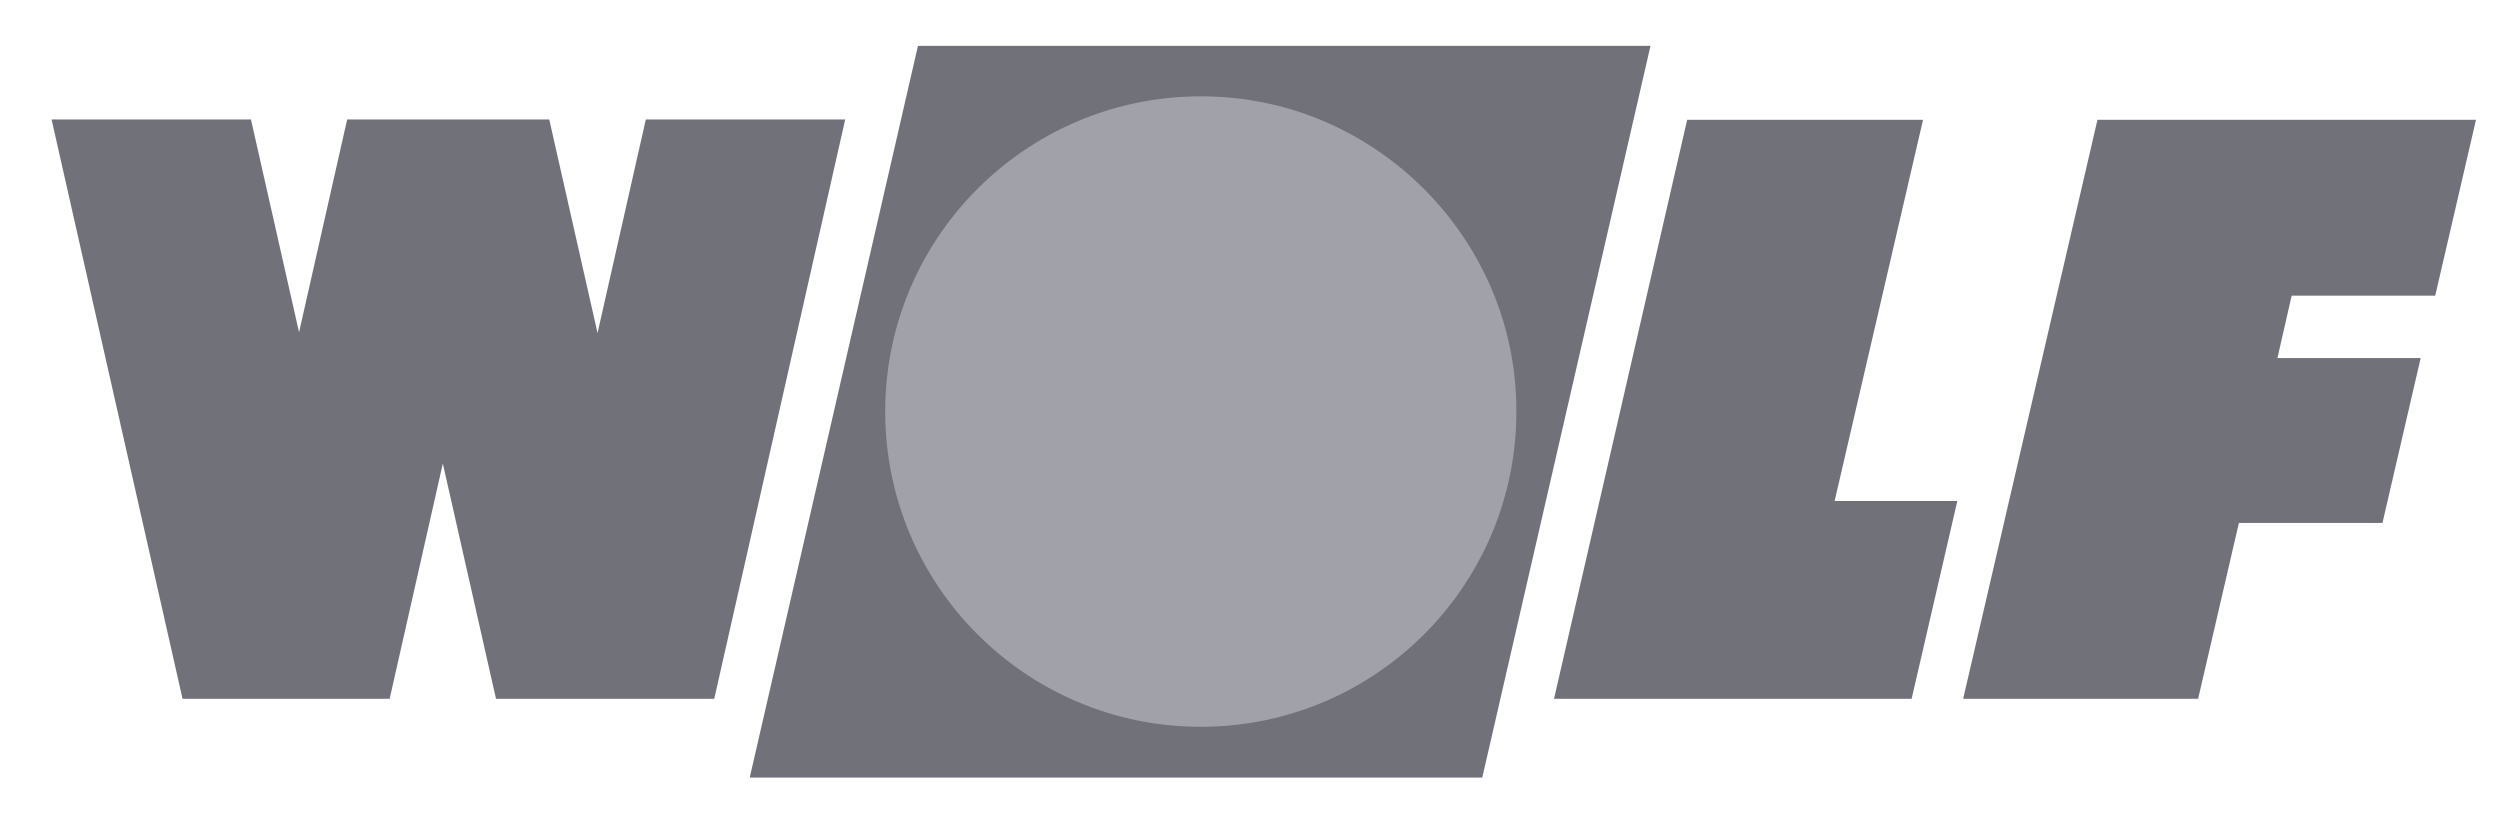 <svg width="515" height="168" viewBox="0 0 515 168" fill="none" xmlns="http://www.w3.org/2000/svg">
<path d="M133.039 24.612L123.094 68.608L113.147 24.612H112.589H72.075H71.516L61.606 68.444L51.698 24.612H10.624L37.605 143.959H40.654H44.536H49.4H73.815H78.677H80.267L91.223 95.495L102.179 143.959H106.06H110.848H135.338H140.126H144.007H147.133L174.112 24.612H133.039Z" fill="#71717A"/>
<path d="M347.555 24.685L320.129 143.959H393.793L403.21 103.2H377.935L396.145 24.685H347.555Z" fill="#71717A"/>
<path d="M432.078 24.685L404.41 143.959H452.813L461.214 107.728H490.788L498.656 73.765H469.149L472.082 60.912H501.656L510.053 24.685H432.078Z" fill="#71717A"/>
<path d="M189.097 9.455H340.002L305.346 160.184H154.443L189.097 9.455Z" fill="#71717A"/>
<path d="M182.351 84.785C182.351 46.486 215.543 15.93 254.766 20.257C284.577 23.546 308.674 47.617 311.965 77.394C316.296 116.571 285.704 149.721 247.363 149.721C211.457 149.721 182.351 120.651 182.351 84.785Z" fill="#A1A1AA"/>
</svg>

